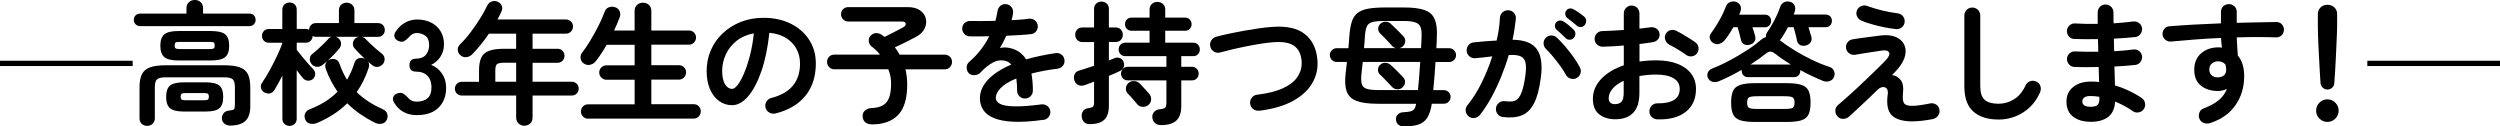 <?xml version="1.0" encoding="UTF-8"?><svg id="_レイヤー_2" xmlns="http://www.w3.org/2000/svg" width="734.99" height="37.17" viewBox="0 0 734.99 37.17"><g id="_確認用"><path d="m0,17.86h39v1.56H0v-1.56Z" style="stroke-width:0px;"/><path d="m41.21,7.68c-.57,0-1.03-.18-1.36-.55-.34-.36-.51-.79-.51-1.29,0-.52.17-.96.51-1.31.34-.35.79-.53,1.36-.53h13.61v-1.6c0-.73.24-1.31.72-1.75.48-.44,1.06-.66,1.74-.66s1.25.22,1.72.66c.47.44.7,1.03.7,1.75v1.6h13.61c.57,0,1.02.18,1.35.53.32.35.49.79.49,1.31s-.16.92-.49,1.29c-.33.36-.77.55-1.35.55h-32.1Zm2.07,29.33c-.62,0-1.16-.2-1.6-.6-.44-.4-.66-.94-.66-1.62v-9.13c0-1.61.23-2.89.7-3.84.47-.95,1.27-1.62,2.4-2.03,1.13-.4,2.68-.6,4.66-.6h17.04c2,0,3.56.2,4.68.6,1.12.4,1.91,1.08,2.38,2.03.47.95.7,2.23.7,3.84v5.65c0,1.9-.47,3.3-1.4,4.21-.94.91-2.44,1.38-4.52,1.4-.65,0-1.2-.18-1.66-.55-.46-.36-.71-.85-.76-1.44-.03-.62.14-1.17.51-1.64.36-.47.91-.73,1.64-.78.75-.08,1.22-.21,1.4-.41.18-.2.27-.66.27-1.38v-5.07c0-1.14-.21-1.92-.62-2.32-.42-.4-1.29-.6-2.61-.6h-17.04c-1.33,0-2.2.2-2.63.6-.43.4-.64,1.18-.64,2.32v9.13c0,.68-.22,1.22-.66,1.62-.44.4-.96.6-1.56.6Zm9.2-19.23c-1.98,0-3.36-.32-4.15-.98-.79-.65-1.19-1.77-1.19-3.35s.4-2.74,1.19-3.37c.79-.64,2.18-.96,4.15-.96h9.52c2,0,3.4.32,4.19.96.79.64,1.19,1.76,1.19,3.37s-.4,2.7-1.19,3.35c-.79.65-2.19.98-4.19.98h-9.52Zm1.52,15.01c-1.9,0-3.23-.32-4-.96-.77-.64-1.15-1.75-1.15-3.33s.38-2.73,1.15-3.35c.77-.62,2.1-.94,4-.94h6.47c1.92,0,3.26.31,4.02.94.75.62,1.13,1.74,1.13,3.35s-.38,2.7-1.13,3.33c-.75.64-2.09.96-4.02.96h-6.47Zm-1.25-18.37h9.01c.57,0,.94-.07,1.11-.21.17-.14.25-.42.25-.84,0-.44-.08-.73-.25-.86-.17-.13-.54-.19-1.11-.19h-9.01c-.57,0-.95.06-1.13.19-.18.13-.27.42-.27.86,0,.42.09.7.27.84.18.14.56.21,1.13.21Zm1.68,15.05h5.62c.55,0,.91-.07,1.09-.21.18-.14.27-.42.27-.84s-.09-.7-.27-.84c-.18-.14-.55-.21-1.09-.21h-5.62c-.52,0-.87.07-1.05.21-.18.14-.27.42-.27.84s.09.7.27.84c.18.14.53.21,1.05.21Z" style="stroke-width:0px;"/><path d="m85.16,37.01c-.6,0-1.11-.2-1.52-.58-.42-.39-.62-.91-.62-1.56v-12.64c-.39.75-.78,1.49-1.17,2.2-.39.72-.77,1.37-1.13,1.97-.34.57-.79.92-1.35,1.05-.56.13-1.12.03-1.7-.31-.49-.29-.81-.7-.94-1.25-.13-.55-.01-1.08.35-1.6.68-.99,1.4-2.17,2.16-3.55.77-1.38,1.49-2.78,2.16-4.21.68-1.43,1.21-2.69,1.6-3.78v-.19h-3.98c-.6,0-1.08-.2-1.44-.58-.36-.39-.55-.87-.55-1.44s.18-1.02.55-1.42c.36-.4.84-.6,1.44-.6h3.98V2.89c0-.68.21-1.2.62-1.58.42-.38.92-.57,1.52-.57s1.1.19,1.5.57c.4.38.6.9.6,1.58v5.62h2.69c.36,0,.68.08.94.23.03-.55.22-1.01.58-1.38.36-.38.84-.57,1.44-.57h6.75v-3.74c0-.68.22-1.22.66-1.64.44-.42.98-.62,1.6-.62s1.2.21,1.64.62c.44.42.66.96.66,1.64v3.74h6.9c.62,0,1.12.19,1.48.58.36.39.55.87.55,1.44s-.18,1.05-.55,1.44c-.36.39-.86.58-1.48.58h-4.76c.47.08.84.29,1.13.62.34.36.79.82,1.36,1.36.57.55,1.17,1.09,1.79,1.62.62.53,1.17.98,1.64,1.35.47.34.73.81.8,1.4.06.6-.08,1.13-.45,1.6-.42.49-.92.79-1.5.88-.58.09-1.14-.07-1.66-.49-.18-.13-.38-.29-.58-.47-.21-.18-.42-.36-.62-.55.29.49.34,1.07.16,1.72-.88,2.7-2.07,5.11-3.55,7.21,1.07,1.04,2.24,1.98,3.53,2.81,1.29.83,2.66,1.57,4.11,2.22.68.29,1.12.72,1.33,1.29.21.57.17,1.18-.12,1.83-.34.65-.84,1.03-1.5,1.15s-1.32.02-1.97-.29c-1.51-.75-2.94-1.6-4.31-2.53s-2.65-2-3.84-3.2c-1.22,1.22-2.59,2.31-4.09,3.28-1.51.96-3.12,1.81-4.84,2.53-.65.26-1.31.32-1.99.18-.68-.14-1.16-.55-1.44-1.23-.26-.68-.26-1.29,0-1.83.26-.55.73-.95,1.4-1.21,3.22-1.22,5.93-2.93,8.11-5.11-.68-.99-1.31-2.04-1.91-3.16-.6-1.12-1.12-2.31-1.56-3.59-.23-.65-.22-1.22.04-1.72.26-.49.64-.83,1.13-1.01.6-.21,1.17-.21,1.72-.02.55.19.94.63,1.17,1.31.29.86.62,1.68.99,2.46.38.78.77,1.52,1.19,2.22.44-.75.84-1.53,1.21-2.34.36-.81.68-1.65.94-2.54.21-.7.58-1.16,1.13-1.38.55-.22,1.12-.23,1.72-.02.08.03.17.06.27.12-.52-.49-1.05-1-1.58-1.52-.53-.52-1.01-1.03-1.42-1.52-.42-.44-.59-.96-.53-1.54.06-.58.32-1.07.76-1.46.29-.23.61-.38.97-.43h-6.82c.34.08.61.22.82.43.49.42.75.91.78,1.48.03.57-.14,1.08-.51,1.52-.7.86-1.5,1.72-2.38,2.59-.88.87-1.73,1.62-2.53,2.24-.49.39-1.06.57-1.7.55-.64-.03-1.16-.31-1.58-.86-.36-.47-.53-.99-.49-1.56.04-.57.29-1.03.76-1.36.44-.34.94-.76,1.5-1.27.56-.51,1.12-1.04,1.7-1.6.57-.56,1.07-1.07,1.48-1.54.29-.34.61-.55.98-.62h-4.6c-.36,0-.69-.08-.98-.23-.03.55-.21,1.01-.57,1.38-.35.38-.83.57-1.42.57h-2.69v2.11c.44.57.97,1.23,1.58,1.97.61.74,1.22,1.45,1.81,2.13.6.68,1.08,1.2,1.44,1.56.42.42.62.9.6,1.46-.01.56-.24,1.05-.68,1.46-.44.36-.95.52-1.52.47-.57-.05-1.04-.3-1.4-.74-.26-.29-.55-.64-.86-1.05-.31-.42-.64-.84-.98-1.29v14.24c0,.65-.2,1.17-.6,1.56-.4.39-.9.58-1.5.58Z" style="stroke-width:0px;"/><path d="m122.6,33.85c-2.96,0-5.19-1.18-6.67-3.55-.42-.68-.52-1.27-.31-1.79.21-.52.61-.87,1.21-1.05.65-.21,1.18-.21,1.6,0,.42.21.87.57,1.36,1.09.29.39.66.71,1.11.96.45.25.99.37,1.62.37,1.33,0,2.38-.32,3.16-.98.78-.65,1.17-1.74,1.17-3.28,0-1.38-.39-2.48-1.17-3.31-.78-.83-1.9-1.25-3.35-1.25-1.3,0-1.95-.64-1.95-1.91s.65-1.91,1.95-1.91,2.26-.38,2.89-1.15c.62-.77.94-1.71.94-2.83,0-1.3-.37-2.22-1.11-2.75-.74-.53-1.58-.8-2.52-.8-.52,0-.98.13-1.38.39-.4.26-.75.57-1.03.94-.49.52-.96.88-1.38,1.09-.43.21-.96.18-1.58-.08-.6-.23-.99-.62-1.17-1.15-.18-.53-.04-1.11.43-1.74.75-1.12,1.67-1.97,2.75-2.55,1.08-.58,2.23-.88,3.45-.88,1.59,0,2.97.31,4.15.92,1.18.61,2.11,1.46,2.77,2.55.66,1.09.99,2.38.99,3.86,0,1.35-.36,2.57-1.07,3.65-.72,1.08-1.62,1.87-2.71,2.36,1.3.49,2.36,1.34,3.18,2.53.82,1.2,1.23,2.59,1.23,4.17,0,2.47-.75,4.43-2.24,5.89-1.5,1.46-3.59,2.18-6.3,2.18Z" style="stroke-width:0px;"/><path d="m154.17,36.97c-.65,0-1.22-.22-1.7-.66-.48-.44-.72-1.03-.72-1.75v-6.47h-15.99c-.57,0-1.05-.2-1.44-.58-.39-.39-.58-.87-.58-1.44s.2-1.05.58-1.44c.39-.39.87-.58,1.44-.58h5.07v-3.28c0-1.61.22-2.89.66-3.82.44-.94,1.2-1.61,2.28-2.01,1.08-.4,2.58-.6,4.5-.6h3.47v-4.45h-8c-.75,1.12-1.55,2.19-2.38,3.22-.83,1.03-1.66,1.97-2.5,2.83-.49.49-1.07.78-1.74.86-.66.08-1.25-.12-1.77-.58-.49-.42-.75-.93-.78-1.54-.03-.61.21-1.16.7-1.66,1.07-1.04,2.1-2.22,3.1-3.55,1-1.33,1.93-2.68,2.79-4.06.86-1.38,1.56-2.65,2.11-3.82.29-.57.73-.96,1.35-1.17.61-.21,1.19-.17,1.74.12.57.26.96.66,1.17,1.19.21.53.17,1.09-.12,1.66-.34.78-.73,1.56-1.17,2.34h20.16c.57,0,1.06.2,1.46.6.4.4.6.89.6,1.46s-.2,1.07-.6,1.48c-.4.42-.89.62-1.46.62h-9.83v4.45h7.37c.57,0,1.05.2,1.44.6.39.4.58.89.58,1.46s-.19,1.06-.58,1.46c-.39.4-.87.6-1.44.6h-7.37v5.58h11.54c.57,0,1.05.2,1.44.58.39.39.58.87.58,1.44s-.2,1.05-.58,1.44c-.39.39-.87.58-1.44.58h-11.54v6.47c0,.73-.23,1.31-.7,1.75-.47.44-1.04.66-1.72.66Zm-8.54-12.95h6.12v-5.58h-3.47c-1.09,0-1.81.14-2.15.41-.34.27-.51.9-.51,1.89v3.28Z" style="stroke-width:0px;"/><path d="m172.89,34.91c-.57,0-1.07-.21-1.48-.64-.42-.43-.62-.93-.62-1.5s.21-1.1.62-1.5c.42-.4.91-.6,1.48-.6h13.69v-7.22h-8.27c-.57,0-1.07-.21-1.5-.62-.43-.42-.64-.92-.64-1.52s.21-1.1.64-1.5c.43-.4.93-.6,1.5-.6h8.27v-6.04h-8.23c-.49.88-1.01,1.74-1.56,2.55-.55.82-1.08,1.57-1.6,2.24-.42.55-.96.9-1.64,1.07-.68.17-1.31.05-1.91-.37-.52-.34-.83-.82-.94-1.44-.1-.62.03-1.18.39-1.68.78-.99,1.59-2.18,2.44-3.59.84-1.4,1.64-2.85,2.4-4.33.75-1.48,1.35-2.83,1.79-4.06.26-.73.68-1.2,1.27-1.42.58-.22,1.2-.23,1.85-.02.6.18,1.03.56,1.31,1.13.27.57.28,1.2.02,1.87-.47,1.25-1.01,2.54-1.64,3.86h6.04V3.24c0-.75.24-1.35.72-1.79.48-.44,1.06-.66,1.74-.66s1.25.22,1.74.66c.48.44.72,1.04.72,1.79v5.73h11.04c.6,0,1.1.2,1.5.6.4.4.6.89.6,1.46s-.2,1.07-.6,1.48c-.4.42-.9.62-1.5.62h-11.04v6.04h8.07c.6,0,1.1.2,1.52.6.42.4.62.9.62,1.5s-.21,1.11-.62,1.52-.92.62-1.52.62h-8.07v7.22h12.44c.6,0,1.1.2,1.5.6.4.4.6.9.6,1.5s-.2,1.07-.6,1.5c-.4.43-.9.64-1.5.64h-31.04Z" style="stroke-width:0px;"/><path d="m227.98,33.35c-.65.16-1.26.06-1.83-.27-.57-.34-.94-.82-1.09-1.44s-.07-1.21.27-1.77c.34-.56.82-.92,1.44-1.07,2.89-.75,5.01-1.98,6.38-3.67,1.36-1.69,2.05-3.83,2.05-6.44,0-1.64-.36-3.11-1.09-4.41-.73-1.3-1.76-2.35-3.1-3.16-1.34-.81-2.94-1.3-4.82-1.48-.47,4.37-1.25,8.14-2.36,11.33-1.11,3.19-2.41,5.64-3.9,7.37-1.5,1.73-3.06,2.59-4.7,2.59-1.38,0-2.64-.4-3.78-1.21-1.14-.81-2.05-1.96-2.71-3.47-.66-1.51-.99-3.31-.99-5.42s.41-4.18,1.23-6.06c.82-1.89,1.98-3.54,3.49-4.97,1.51-1.43,3.28-2.55,5.32-3.35,2.04-.81,4.28-1.21,6.73-1.21,2.96,0,5.6.57,7.9,1.7,2.3,1.13,4.11,2.7,5.44,4.72,1.33,2.02,1.99,4.36,1.99,7.04,0,3.77-1.01,6.91-3.02,9.42-2.02,2.51-4.96,4.26-8.83,5.25Zm-12.71-7.22c.47,0,1.01-.4,1.62-1.19.61-.79,1.23-1.92,1.85-3.37.62-1.46,1.2-3.18,1.72-5.17.52-1.99.91-4.19,1.17-6.61-2.03.39-3.73,1.14-5.11,2.24-1.38,1.11-2.42,2.42-3.12,3.94-.7,1.52-1.07,3.11-1.09,4.78,0,1.77.28,3.11.84,4.02.56.91,1.27,1.36,2.13,1.36Z" style="stroke-width:0px;"/><path d="m256.21,36.54c-.73,0-1.33-.19-1.81-.58-.48-.39-.75-.98-.8-1.75-.03-.75.23-1.34.76-1.76.53-.42,1.1-.64,1.7-.66,1.43-.05,2.57-.31,3.43-.78.86-.47,1.49-1.22,1.89-2.26.4-1.04.6-2.46.6-4.25,0-1.4-.27-2.78-.82-4.13h-15.87c-.6,0-1.11-.21-1.52-.64-.42-.43-.62-.94-.62-1.54s.21-1.1.62-1.52c.42-.42.92-.62,1.52-.62h13.42c-.68-.88-1.48-1.66-2.42-2.34-.52-.42-.81-.95-.88-1.6-.07-.65.11-1.18.53-1.6.52-.52,1.08-.78,1.68-.78s1.18.21,1.76.62c.13.1.25.2.37.27.12.08.23.16.33.23.62-.31,1.31-.66,2.07-1.05.75-.39,1.44-.75,2.07-1.07.62-.32,1.05-.55,1.29-.68.6-.36.85-.74.76-1.13-.09-.39-.47-.59-1.15-.59h-15.76c-.57,0-1.07-.21-1.48-.64-.42-.43-.62-.93-.62-1.5s.21-1.1.62-1.5c.42-.4.91-.6,1.48-.6h17.51c1.53,0,2.75.33,3.65.98.9.65,1.46,1.46,1.68,2.44.22.98.09,1.95-.39,2.93-.48.97-1.35,1.79-2.59,2.44-.86.47-1.83.97-2.91,1.5-1.08.53-2.15,1.05-3.22,1.54.52.7.99,1.42,1.4,2.15h13.26c.6,0,1.1.21,1.52.62.42.42.62.92.62,1.52s-.21,1.11-.62,1.54c-.42.43-.92.64-1.52.64h-11.54c.16.68.28,1.39.37,2.15.09.75.14,1.52.14,2.3,0,4.11-.89,7.09-2.67,8.95-1.78,1.86-4.39,2.79-7.82,2.79Z" style="stroke-width:0px;"/><path d="m306.77,35.22c-3.48.49-6.42.68-8.81.57-2.39-.12-4.31-.47-5.75-1.07-1.44-.6-2.49-1.4-3.14-2.4-.65-1-.98-2.14-.98-3.41,0-1.95.79-3.77,2.36-5.46,1.57-1.69,3.85-3.17,6.84-4.45-.42-.52-.92-.87-1.52-1.05-1.3-.39-2.58-.25-3.84.43-1.26.68-2.49,1.66-3.69,2.96-.44.47-1.02.72-1.74.76-.72.04-1.29-.18-1.74-.64-.42-.49-.6-1.07-.57-1.72.04-.65.31-1.18.8-1.6,1.27-1.09,2.4-2.27,3.37-3.55.98-1.27,1.8-2.59,2.48-3.94-1.12.03-2.16.05-3.14.06-.98.01-1.81,0-2.52-.02-.65,0-1.2-.23-1.64-.68-.44-.45-.66-1.01-.66-1.66.03-.65.27-1.18.74-1.6.47-.42,1.03-.61,1.68-.58.91.03,2.01.03,3.3.02,1.29-.01,2.63-.03,4.04-.06.13-.49.25-.98.35-1.44.1-.47.2-.94.27-1.4.1-.65.39-1.18.86-1.58.47-.4,1.03-.57,1.68-.49.65.08,1.17.36,1.56.86.39.49.55,1.07.47,1.72-.03.34-.08.69-.16,1.05-.08.36-.17.73-.27,1.09.99-.05,1.91-.11,2.77-.18.86-.06,1.62-.15,2.3-.25.65-.08,1.23.07,1.74.45.51.38.8.89.88,1.54.08.65-.08,1.22-.49,1.72-.4.49-.92.77-1.54.82-.96.1-2.07.2-3.31.27-1.25.08-2.55.14-3.9.2-.57,1.27-1.2,2.47-1.87,3.59.62-.13,1.22-.18,1.79-.14.57.04,1.12.14,1.64.29.78.21,1.54.57,2.28,1.07.74.51,1.4,1.22,1.97,2.13,1.27-.36,2.63-.7,4.08-1.01,1.44-.31,2.97-.58,4.58-.82.62-.1,1.2.03,1.72.41.52.38.82.89.9,1.54.1.65-.04,1.22-.43,1.72-.39.49-.91.79-1.56.9-1.51.18-2.9.4-4.17.64-1.27.25-2.46.51-3.55.8.13.7.23,1.47.31,2.3.08.83.12,1.73.12,2.69,0,.65-.23,1.2-.68,1.66s-1.01.68-1.66.68-1.2-.23-1.64-.68c-.44-.45-.66-1.01-.66-1.66,0-1.33-.08-2.51-.23-3.55-2.13.88-3.67,1.83-4.62,2.83-.95,1-1.42,1.97-1.42,2.91,0,.7.42,1.27,1.25,1.72.83.44,2.22.69,4.17.74,1.95.05,4.61-.14,8-.58.62-.08,1.2.07,1.72.45.52.38.82.89.9,1.54.08.62-.08,1.18-.47,1.68-.39.49-.9.79-1.52.9Z" style="stroke-width:0px;"/><path d="m320.48,36.5c-.75,0-1.34-.2-1.75-.6-.42-.4-.65-.94-.7-1.62-.08-.6.05-1.14.39-1.62.34-.48.83-.76,1.48-.84.75-.1,1.23-.26,1.44-.47s.31-.64.31-1.29v-6.05c-.52.18-1.01.36-1.48.55-.47.18-.88.34-1.25.47-.7.23-1.34.22-1.91-.04-.57-.26-.96-.73-1.17-1.4-.18-.6-.16-1.18.08-1.74.23-.56.7-.93,1.4-1.11.6-.18,1.27-.4,2.01-.64.74-.25,1.51-.5,2.32-.76v-6.98h-3.43c-.65,0-1.16-.21-1.54-.64-.38-.43-.57-.93-.57-1.5s.19-1.1.57-1.52c.38-.42.89-.62,1.54-.62h3.43V2.65c0-.68.21-1.21.64-1.6.43-.39.94-.58,1.54-.58s1.11.2,1.54.58.64.92.64,1.6v5.42h1.95c.68,0,1.2.21,1.58.62.38.42.57.92.57,1.52s-.19,1.07-.57,1.5c-.38.43-.9.64-1.58.64h-1.95v5.42c.34-.13.65-.25.94-.37.29-.12.55-.23.78-.33.55-.21,1.07-.19,1.58.04.51.23.85.61,1.03,1.13.21.52.21,1.03,0,1.52-.21.49-.61.88-1.21,1.17-.34.18-.78.39-1.33.62-.55.23-1.14.48-1.79.74v8.77c0,1.85-.44,3.21-1.31,4.09-.87.88-2.28,1.33-4.23,1.33Zm20.83.27c-.75,0-1.35-.21-1.79-.64-.44-.43-.69-.96-.74-1.58-.05-.68.13-1.23.55-1.68.42-.44.94-.69,1.56-.74.83-.08,1.38-.23,1.64-.47.26-.23.39-.71.39-1.44v-6.59h-11.31c-.62,0-1.12-.2-1.48-.58-.36-.39-.55-.86-.55-1.4s.18-1.05.55-1.44c.36-.39.86-.58,1.48-.58h11.31v-3.12h-12.05c-.6,0-1.08-.2-1.44-.58-.36-.39-.55-.86-.55-1.4s.18-1.01.55-1.4c.36-.39.84-.58,1.44-.58h7.1v-3.51h-5.27c-.6,0-1.07-.19-1.42-.57-.35-.38-.53-.82-.53-1.35,0-.55.18-1.01.53-1.38.35-.38.82-.57,1.42-.57h5.27v-2.34c0-.7.22-1.25.66-1.66.44-.4.99-.6,1.64-.6s1.2.2,1.64.6c.44.4.66.96.66,1.66v2.34h5.81c.6,0,1.07.19,1.42.57.35.38.53.84.53,1.38s-.18.97-.53,1.35c-.35.38-.83.57-1.42.57h-5.81v3.51h8.23c.6,0,1.07.19,1.42.58s.53.86.53,1.4-.18,1.01-.53,1.4c-.35.39-.83.58-1.42.58h-3.51v3.12h3.08c.62,0,1.12.19,1.48.58.36.39.55.87.55,1.44s-.18,1.01-.55,1.4c-.36.39-.86.58-1.48.58h-3.08v7.57c0,1.95-.49,3.37-1.46,4.25-.98.88-2.48,1.33-4.5,1.33Zm-3.67-5.93c-.49.42-1.07.6-1.74.57s-1.19-.31-1.58-.8c-.21-.26-.49-.59-.84-.99-.35-.4-.7-.81-1.05-1.21-.35-.4-.64-.71-.88-.92-.42-.44-.6-.96-.55-1.56.05-.6.3-1.1.74-1.52.49-.42,1.07-.6,1.72-.57.65.04,1.2.28,1.64.72.21.21.48.5.82.88.34.38.69.75,1.05,1.13.36.38.64.68.82.92.44.49.66,1.07.64,1.72-.01.65-.28,1.2-.8,1.64Z" style="stroke-width:0px;"/><path d="m370.2,32.53c-.65.08-1.24-.08-1.76-.47-.52-.39-.82-.91-.9-1.56-.08-.65.08-1.23.47-1.75.39-.52.91-.82,1.56-.9,3.22-.39,5.82-1.05,7.78-1.99,1.96-.94,3.37-2.07,4.21-3.41.84-1.34,1.22-2.8,1.11-4.39-.13-2.08-.85-3.59-2.15-4.54-1.3-.95-3.34-1.32-6.12-1.11-1.12.08-2.37.23-3.74.45-1.38.22-2.79.47-4.23.76-1.44.29-2.83.58-4.15.9-1.33.31-2.51.61-3.55.9-.62.18-1.22.11-1.77-.21-.56-.32-.93-.8-1.11-1.42-.18-.65-.11-1.26.21-1.83.32-.57.8-.95,1.42-1.13,1.12-.31,2.38-.62,3.78-.92,1.4-.3,2.87-.59,4.39-.86,1.52-.27,3.01-.51,4.47-.72,1.46-.21,2.78-.35,3.98-.43,4.19-.31,7.37.4,9.56,2.15,2.18,1.74,3.41,4.3,3.67,7.68.18,2.42-.33,4.66-1.54,6.73-1.21,2.07-3.11,3.81-5.69,5.23-2.59,1.42-5.88,2.37-9.89,2.87Z" style="stroke-width:0px;"/><path d="m412.67,37.17c-.6,0-1.11-.17-1.54-.51-.43-.34-.67-.83-.72-1.48-.05-.6.12-1.11.53-1.52.4-.42.96-.64,1.66-.66.88-.05,1.57-.14,2.07-.25.49-.12.86-.35,1.11-.7.25-.35.44-.86.57-1.54h-11.27c-2.76,0-4.86-.29-6.32-.86-1.46-.57-2.41-1.53-2.87-2.87-.46-1.34-.54-3.17-.25-5.48.16-1.2.27-2.22.35-3.08h-3c-.55,0-1.02-.19-1.42-.58-.4-.39-.6-.87-.6-1.44s.2-1.05.6-1.44c.4-.39.88-.59,1.42-.59h3.43c.05-.52.1-1.07.14-1.64.04-.57.08-1.21.14-1.91.13-1.69.36-3.08.7-4.17.34-1.09.88-1.95,1.64-2.57.75-.62,1.79-1.06,3.12-1.31,1.33-.25,3.03-.37,5.11-.37h5.5c2.6,0,4.61.25,6.04.76,1.43.51,2.42,1.38,2.96,2.63.55,1.25.77,2.99.66,5.23-.03.57-.05,1.13-.06,1.68-.01.55-.05,1.11-.1,1.68h3.78c.55,0,1.02.2,1.42.59.4.39.6.87.6,1.44s-.2,1.05-.6,1.44c-.4.39-.88.58-1.42.58h-4.02c-.1,1.51-.21,2.96-.31,4.35-.1,1.39-.22,2.7-.35,3.92h3.08c.57,0,1.05.2,1.44.58.39.39.58.86.58,1.4s-.2,1.05-.58,1.44c-.39.39-.87.58-1.44.58h-3.51c-.26,1.74-.7,3.1-1.31,4.08-.61.98-1.48,1.65-2.59,2.03-1.12.38-2.57.57-4.37.57Zm-7.33-10.69h11.54c.13-1.22.25-2.54.35-3.96.1-1.42.21-2.85.31-4.31h-16.89c-.05.49-.11,1.01-.18,1.56-.07.55-.12,1.11-.18,1.68-.16,1.4-.14,2.46.04,3.18.18.72.66,1.2,1.42,1.46.77.26,1.96.39,3.57.39Zm-4.33-12.32h9.44c-.47-.08-.87-.31-1.21-.7-.29-.34-.65-.73-1.09-1.19-.44-.45-.88-.91-1.31-1.37-.43-.45-.8-.82-1.11-1.11-.39-.39-.57-.86-.55-1.42.03-.56.25-1.02.66-1.38.44-.42.96-.62,1.54-.6.58.01,1.09.21,1.5.6.52.47,1.15,1.07,1.89,1.81.74.74,1.36,1.37,1.85,1.89.39.44.56.96.51,1.54-.05.58-.31,1.07-.78,1.46-.26.23-.58.39-.97.47h6.4c.05-.62.08-1.23.1-1.83.01-.6.03-1.17.06-1.72.05-1.12-.05-2-.31-2.65-.26-.65-.77-1.11-1.54-1.38-.77-.27-1.91-.41-3.41-.41h-5.77c-1.59,0-2.76.12-3.53.35-.77.23-1.29.67-1.56,1.31-.27.64-.45,1.54-.53,2.71-.03.65-.07,1.27-.12,1.87-.05.6-.1,1.18-.16,1.76Zm11.27,11.58c-.44.39-.96.56-1.56.51-.6-.05-1.11-.3-1.52-.74-.31-.34-.68-.73-1.11-1.19-.43-.45-.86-.91-1.31-1.36-.44-.45-.82-.83-1.13-1.11-.39-.39-.57-.86-.53-1.42.04-.56.25-1.02.64-1.38.44-.42.96-.61,1.54-.58.59.03,1.09.22,1.5.58.55.47,1.19,1.07,1.93,1.81.74.74,1.35,1.37,1.81,1.89.42.44.59.96.53,1.54-.07.58-.33,1.07-.8,1.46Z" style="stroke-width:0px;"/><path d="m441.8,34.4c-.62-.08-1.13-.37-1.52-.88-.39-.51-.55-1.09-.47-1.74.08-.65.37-1.17.88-1.56.51-.39,1.09-.55,1.74-.47.81.1,1.53.12,2.16.06.64-.06,1.19-.33,1.66-.8.47-.47.88-1.23,1.25-2.3.36-1.07.68-2.53.94-4.41.23-1.64.25-2.92.06-3.84-.19-.92-.68-1.56-1.46-1.91-.78-.35-1.94-.47-3.47-.37-.62,2.13-1.37,4.26-2.24,6.4-.87,2.13-1.83,4.15-2.87,6.06-1.04,1.91-2.17,3.63-3.39,5.17-.42.49-.94.79-1.56.88-.62.09-1.2-.06-1.72-.45-.49-.42-.79-.94-.88-1.58-.09-.64.07-1.2.49-1.7,1.53-1.87,2.93-4.07,4.17-6.59,1.25-2.52,2.3-5.12,3.16-7.8-.81.1-1.63.2-2.48.29-.85.09-1.67.18-2.48.25-.65.05-1.22-.12-1.72-.51-.49-.39-.78-.91-.86-1.56-.05-.65.12-1.23.51-1.74.39-.51.91-.79,1.56-.84,1.12-.13,2.25-.24,3.39-.33,1.14-.09,2.26-.16,3.35-.21.29-1.17.51-2.32.66-3.45.16-1.13.26-2.22.31-3.26.05-.65.32-1.19.8-1.62.48-.43,1.05-.62,1.7-.57.65.03,1.19.28,1.62.76.43.48.62,1.05.57,1.7-.1.96-.23,1.96-.39,3-.16,1.04-.35,2.11-.59,3.2,3.54.05,5.93,1,7.2,2.85,1.26,1.85,1.63,4.64,1.11,8.39-.42,3.22-1.09,5.72-2.01,7.49-.92,1.77-2.14,2.94-3.65,3.53-1.51.58-3.35.73-5.54.45Zm21.76-11.47c-.57.31-1.17.38-1.79.19-.62-.18-1.09-.56-1.4-1.13-.44-.83-1-1.71-1.68-2.63-.68-.92-1.37-1.82-2.09-2.69-.72-.87-1.4-1.62-2.05-2.24-.47-.44-.72-.98-.74-1.62-.03-.64.18-1.19.62-1.66.44-.47.98-.71,1.62-.72.64-.01,1.19.2,1.66.64.83.78,1.67,1.67,2.52,2.67.84,1,1.64,2.02,2.38,3.06.74,1.04,1.36,2.03,1.85,2.96.31.57.38,1.16.21,1.77-.17.61-.54,1.07-1.11,1.38Zm-3.28-11.74c-.34-.34-.76-.75-1.27-1.23-.51-.48-.98-.9-1.42-1.27-.26-.23-.41-.56-.45-.97-.04-.42.08-.79.37-1.13.29-.34.63-.52,1.03-.55.4-.03.77.07,1.11.27.44.26.96.63,1.54,1.11.58.48,1.07.92,1.46,1.31.34.34.51.73.51,1.19s-.16.86-.47,1.23c-.31.34-.71.51-1.19.53-.48.01-.89-.15-1.23-.49Zm3.28-3.67c-.36-.31-.83-.69-1.38-1.13-.56-.44-1.06-.83-1.5-1.17-.26-.23-.42-.56-.49-.98-.07-.42.03-.79.29-1.13.23-.34.55-.54.96-.6.4-.06.79,0,1.15.21.44.23.98.57,1.6.99.62.43,1.14.83,1.56,1.19.36.31.56.7.58,1.17.03.47-.1.88-.39,1.25-.26.36-.63.57-1.11.62-.48.05-.9-.09-1.27-.43Z" style="stroke-width:0px;"/><path d="m487.23,35.1c-.65-.03-1.2-.27-1.66-.72-.46-.46-.67-1.01-.64-1.66,0-.68.23-1.24.7-1.7.47-.45,1.03-.67,1.68-.64,2.13.03,3.75-.31,4.86-1.01,1.1-.7,1.66-1.77,1.66-3.2s-.6-2.43-1.81-3.16c-1.21-.73-2.93-1.09-5.17-1.09-.88,0-1.73.04-2.53.12-.81.08-1.59.18-2.34.31v4.91c0,2.68-.61,4.65-1.83,5.91-1.22,1.26-2.99,1.89-5.3,1.89-1.87,0-3.43-.48-4.68-1.44-1.25-.96-1.87-2.5-1.87-4.6s.81-4.1,2.44-5.81c1.62-1.72,3.84-3.05,6.65-4.02v-5.81c-1.12.1-2.2.18-3.26.23-1.05.05-2.03.09-2.94.12-.65,0-1.21-.22-1.68-.66-.47-.44-.7-.99-.7-1.64s.23-1.2.68-1.64c.45-.44,1.01-.66,1.66-.66.91-.03,1.9-.06,2.96-.12,1.07-.05,2.16-.12,3.28-.2v-4.8c0-.68.22-1.24.66-1.7.44-.45.99-.68,1.64-.68s1.2.23,1.64.68c.44.46.66,1.02.66,1.7v4.41c.6-.05,1.16-.12,1.68-.2.52-.08,1.03-.14,1.52-.19.65-.1,1.23.01,1.76.35.52.34.83.83.94,1.48.1.65-.04,1.21-.43,1.68-.39.47-.91.75-1.56.86-.55.1-1.15.2-1.81.27-.66.08-1.36.17-2.09.27v5.15c1.56-.23,3.21-.35,4.95-.35,2.39,0,4.46.34,6.2,1.01,1.74.68,3.09,1.64,4.04,2.91.95,1.26,1.42,2.76,1.42,4.5,0,2.89-1,5.12-3,6.71-2,1.59-4.78,2.33-8.35,2.22Zm-12.4-4.49c.78,0,1.4-.22,1.85-.66.45-.44.68-1.34.68-2.69v-3.51c-1.4.65-2.49,1.42-3.26,2.32-.77.9-1.15,1.83-1.15,2.79,0,1.17.62,1.76,1.87,1.76Zm20.9-14.47c-.42-.31-.92-.66-1.52-1.03-.6-.38-1.2-.74-1.79-1.09-.6-.35-1.12-.63-1.56-.84-.57-.29-.98-.73-1.23-1.33-.25-.6-.24-1.18.02-1.75.31-.62.77-1.03,1.38-1.21.61-.18,1.2-.13,1.77.16.55.26,1.17.6,1.87,1.01.7.42,1.4.84,2.09,1.27.69.43,1.25.81,1.7,1.15.52.36.82.86.9,1.48.08.62-.07,1.2-.43,1.72-.39.49-.89.79-1.5.88-.61.09-1.18-.05-1.7-.41Z" style="stroke-width:0px;"/><path d="m505.27,23.91c-.65.26-1.27.3-1.87.12-.6-.18-1.03-.57-1.29-1.17-.23-.55-.23-1.08.02-1.6.25-.52.64-.88,1.19-1.09,1.12-.42,2.34-.96,3.67-1.62,1.33-.66,2.65-1.38,3.96-2.15,1.31-.77,2.54-1.54,3.69-2.32,1.14-.78,2.08-1.49,2.81-2.15.6-.52,1.18-.87,1.75-1.05-.08-.47.03-.91.31-1.33.47-.68.95-1.44,1.44-2.3.49-.86.96-1.74,1.38-2.65.43-.91.77-1.75,1.03-2.54.21-.68.6-1.14,1.17-1.4.57-.26,1.17-.3,1.79-.12.6.18,1.02.53,1.27,1.05.25.52.27,1.12.06,1.79-.03.16-.07.31-.14.45-.07.14-.12.29-.18.45h9.4c.57,0,1.02.18,1.35.53.32.35.49.79.49,1.31s-.16.96-.49,1.33c-.33.36-.77.55-1.35.55h-5.03c.13.49.28,1.01.45,1.56.17.55.31,1,.41,1.36.13.57.04,1.09-.27,1.54-.31.46-.78.76-1.4.92-.62.16-1.18.11-1.66-.14-.48-.25-.79-.68-.92-1.31-.05-.34-.14-.75-.27-1.25-.13-.49-.26-.99-.39-1.48-.13-.49-.25-.9-.35-1.21h-1.64c-.34.62-.68,1.23-1.01,1.81-.34.58-.69,1.12-1.05,1.62-.05.08-.11.15-.18.21-.07.07-.12.12-.18.18,1.2.94,2.61,1.91,4.25,2.93,1.64,1.01,3.36,1.96,5.17,2.83,1.81.87,3.53,1.57,5.17,2.09.6.18,1.03.55,1.31,1.09.27.55.31,1.12.1,1.72-.18.62-.6,1.07-1.25,1.33-.65.26-1.31.26-1.99,0-1.04-.42-2.14-.9-3.3-1.44-1.16-.55-2.31-1.14-3.45-1.79.03.05.04.13.04.23,0,.52-.16.96-.49,1.33-.33.36-.79.55-1.38.55h-13.53c-.57,0-1.02-.18-1.35-.55-.33-.36-.49-.81-.49-1.33v-.27c-1.12.65-2.26,1.27-3.43,1.85-1.17.58-2.29,1.1-3.35,1.54Zm9.09-10.76c-.65.16-1.2.1-1.66-.16-.46-.26-.75-.7-.88-1.33-.1-.52-.26-1.16-.47-1.91-.21-.75-.38-1.34-.51-1.75h-1.25c-.39.7-.8,1.38-1.23,2.03-.43.65-.85,1.24-1.27,1.76-.42.49-.92.85-1.52,1.07-.6.22-1.22.15-1.87-.21-.49-.29-.83-.71-.99-1.27-.17-.56-.08-1.06.25-1.5.52-.7,1.07-1.51,1.64-2.42.57-.91,1.1-1.85,1.6-2.81.49-.96.88-1.86,1.17-2.69.23-.62.64-1.07,1.21-1.33.57-.26,1.18-.29,1.83-.08.6.21,1.01.57,1.25,1.09.23.52.25,1.08.04,1.68-.05.16-.11.32-.18.49-.07.17-.14.33-.21.49h7.53c.57,0,1.03.18,1.36.53.34.35.51.79.51,1.31s-.17.96-.51,1.33c-.34.36-.79.55-1.36.55h-3.63c.16.42.31.87.45,1.36.14.49.27.94.37,1.33.13.57.04,1.09-.27,1.54-.31.46-.78.76-1.4.92Zm1.6,22.7c-1.87,0-3.32-.16-4.33-.49-1.01-.33-1.72-.9-2.11-1.74-.39-.83-.58-1.99-.58-3.47s.2-2.63.58-3.45,1.09-1.4,2.11-1.74c1.01-.34,2.46-.51,4.33-.51h9.32c1.9,0,3.35.17,4.35.51,1,.34,1.7.92,2.09,1.74.39.82.58,1.97.58,3.45s-.19,2.64-.58,3.47c-.39.83-1.09,1.41-2.09,1.74-1,.32-2.45.49-4.35.49h-9.32Zm.74-3.82h7.84c1.3,0,2.13-.11,2.5-.33.36-.22.55-.73.55-1.54s-.18-1.32-.55-1.54c-.36-.22-1.2-.33-2.5-.33h-7.84c-1.3,0-2.13.11-2.5.33-.36.22-.55.73-.55,1.54s.18,1.32.55,1.54c.36.22,1.2.33,2.5.33Zm-2.07-13.06h11.86c-1.82-1.12-3.38-2.2-4.68-3.24-.49-.36-.93-.55-1.31-.57-.38-.01-.81.18-1.31.57-1.22.99-2.74,2.07-4.56,3.24Z" style="stroke-width:0px;"/><path d="m562.32,35.69c-2.89,0-4.93-.6-6.14-1.79-1.21-1.2-1.61-3.26-1.19-6.2.1-.75,0-1.31-.31-1.66-.31-.35-.72-.49-1.23-.43-.51.07-1.01.34-1.5.84-.86.83-1.82,1.76-2.89,2.77-1.07,1.01-2.09,1.98-3.08,2.89-.99.91-1.79,1.65-2.42,2.22-.49.42-1.06.62-1.7.62s-1.18-.23-1.62-.7c-.44-.47-.66-1.03-.66-1.7s.25-1.2.74-1.62c.7-.6,1.56-1.35,2.57-2.24s2.09-1.87,3.22-2.93c1.13-1.05,2.24-2.1,3.31-3.14,1.08-1.04,2.07-2,2.96-2.87.9-.87,1.59-1.58,2.09-2.13.91-.99,1.2-1.74.88-2.26-.33-.52-1.1-.68-2.32-.47-.13.03-.46.08-.97.16-.52.08-1.13.17-1.83.27-.7.1-1.4.21-2.09.33-.69.12-1.28.21-1.77.29-.49.08-.81.13-.94.16-.65.1-1.23-.03-1.74-.39-.51-.36-.83-.86-.96-1.48-.1-.65.03-1.23.41-1.74.38-.51.88-.81,1.5-.92.13-.03.46-.08.99-.16.53-.08,1.16-.17,1.87-.27.71-.1,1.44-.2,2.18-.29.74-.09,1.4-.18,1.97-.25.57-.08.98-.13,1.21-.16,1.77-.21,3.23-.08,4.39.39,1.16.47,1.99,1.18,2.5,2.13.51.95.63,2.04.37,3.28-.26,1.24-.94,2.52-2.03,3.84-.21.26-.47.57-.8.92-.33.35-.67.71-1.03,1.07,1.04.13,1.88.62,2.54,1.46.65.85.87,2.19.66,4.04-.13,1.43,0,2.38.37,2.85.38.47,1.15.7,2.32.7.62,0,1.4-.06,2.34-.2.94-.13,1.91-.3,2.93-.51.62-.13,1.22-.03,1.77.31.56.34.89.85.99,1.52.13.68,0,1.27-.41,1.79-.4.52-.92.84-1.54.98-2.29.44-4.26.66-5.93.66Zm-4.88-27.14c-1.09-.1-2.28-.29-3.55-.55-1.27-.26-2.5-.56-3.67-.9-1.17-.34-2.15-.68-2.93-1.01-.6-.26-1.03-.68-1.31-1.25-.27-.57-.29-1.16-.06-1.75.23-.6.65-1.03,1.25-1.29.6-.26,1.2-.27,1.79-.04,1.27.47,2.7.9,4.27,1.29,1.57.39,3.11.68,4.62.86.68.08,1.21.36,1.6.84.39.48.56,1.05.51,1.7-.05.65-.33,1.18-.82,1.58-.49.4-1.07.58-1.72.53Z" style="stroke-width:0px;"/><path d="m587.53,35.14c-3.12,0-5.57-.77-7.35-2.32-1.78-1.55-2.67-4.04-2.67-7.47V4.56c0-.65.23-1.2.68-1.66.45-.45,1.01-.68,1.66-.68s1.2.23,1.66.68c.45.46.68,1.01.68,1.66v20.79c0,1.92.44,3.26,1.31,4.02.87.75,2.22,1.13,4.04,1.13,1.61,0,3.13-.43,4.54-1.29,1.42-.86,2.57-2.24,3.45-4.13.29-.6.74-1,1.36-1.21.62-.21,1.22-.17,1.79.12.6.26.99.7,1.19,1.33s.16,1.24-.1,1.83c-1.14,2.57-2.81,4.55-5.01,5.93-2.2,1.38-4.61,2.07-7.23,2.07Z" style="stroke-width:0px;"/><path d="m614.63,35.8c-2.13,0-3.85-.5-5.15-1.5-1.3-1-1.95-2.49-1.95-4.47,0-1.77.66-3.18,1.97-4.25,1.31-1.07,3.07-1.6,5.28-1.6.78,0,1.56.04,2.34.12l-.12-4.41c-2.7.08-5.1.08-7.18,0-.65-.05-1.18-.32-1.58-.8-.4-.48-.59-1.03-.57-1.66.05-.62.32-1.14.8-1.56.48-.42,1.03-.6,1.66-.55.99.05,2.06.08,3.22.1,1.16.01,2.33,0,3.53-.02-.03-.62-.04-1.25-.04-1.87s-.01-1.23-.04-1.83c-1.27.03-2.51.03-3.71.02-1.2-.01-2.29-.03-3.28-.06-.65-.03-1.18-.28-1.58-.76-.4-.48-.59-1.05-.57-1.7.05-.62.32-1.14.8-1.56.48-.42,1.03-.6,1.66-.55,1.92.13,4.12.17,6.59.12v-3.35c0-.65.22-1.2.66-1.66.44-.45.99-.68,1.64-.68s1.2.23,1.66.68c.45.46.68,1.01.68,1.66v1.5c0,.53.01,1.1.04,1.7,1.07-.08,2.09-.16,3.08-.25.99-.09,1.88-.19,2.69-.29.62-.08,1.19.07,1.7.45.51.38.8.88.88,1.5.08.65-.07,1.23-.45,1.74-.38.51-.88.8-1.5.88-.91.1-1.9.2-2.98.27-1.08.08-2.19.14-3.33.2,0,.6,0,1.21.02,1.83.01.62.03,1.25.06,1.87,1.04-.05,2.03-.12,2.98-.21.95-.09,1.83-.19,2.63-.29.62-.1,1.19.04,1.7.43.51.39.8.9.88,1.52.08.62-.07,1.19-.45,1.7-.38.51-.88.8-1.5.88-.88.1-1.85.2-2.89.27-1.04.08-2.13.14-3.28.2.05,1.04.08,2.03.1,2.96.01.94.03,1.81.06,2.61,1.51.44,2.94.99,4.29,1.64,1.35.65,2.55,1.34,3.59,2.07.52.34.84.83.96,1.48.12.65,0,1.24-.37,1.76-.36.52-.86.84-1.5.96-.64.12-1.22,0-1.74-.37-.73-.52-1.53-1.02-2.42-1.5-.88-.48-1.81-.92-2.77-1.31-.1,2.05-.78,3.56-2.03,4.52-1.25.96-2.98,1.44-5.19,1.44Zm-.04-4.41c1.07,0,1.77-.19,2.11-.57.34-.38.51-.92.51-1.62v-.74c-.88-.16-1.75-.23-2.61-.23s-1.44.14-1.83.43c-.39.29-.58.68-.58,1.17,0,1.04.81,1.56,2.42,1.56Z" style="stroke-width:0px;"/><path d="m649.78,36.19c-.62.18-1.23.18-1.81-.02-.58-.19-1.02-.58-1.31-1.15-.26-.6-.29-1.21-.08-1.83.21-.62.61-1.05,1.21-1.29,1.98-.75,3.51-1.6,4.6-2.53,1.09-.94,1.86-2.01,2.3-3.24-.88.42-1.76.62-2.61.62-2.05,0-3.73-.53-5.03-1.58-1.3-1.05-1.95-2.61-1.95-4.66s.68-3.67,2.03-4.84c1.35-1.17,3.05-1.75,5.11-1.75.18,0,.35,0,.51.02.16.01.32.03.51.06-.08-.44-.14-.9-.18-1.36s-.07-.96-.1-1.48c-2.6.1-5.15.25-7.66.45-2.51.19-4.84.4-7,.6-.62.05-1.18-.11-1.68-.49-.49-.38-.78-.88-.86-1.5-.05-.65.12-1.22.51-1.72.39-.49.9-.75,1.52-.78,2.21-.18,4.61-.34,7.22-.49,2.6-.14,5.24-.27,7.92-.37v-3.35c0-.65.22-1.2.66-1.64.44-.44.99-.66,1.64-.66s1.23.22,1.68.66c.44.44.66.99.66,1.64v3.2c2.16-.05,4.22-.1,6.2-.14,1.98-.04,3.8-.07,5.46-.1.65,0,1.19.23,1.62.7.43.47.63,1.01.6,1.64-.03.65-.27,1.18-.72,1.6-.46.42-1.01.61-1.66.58-3.33-.13-7.16-.13-11.5,0,.03.91.07,1.82.14,2.73.06.91.12,1.78.18,2.61,1.25,1.48,1.87,3.5,1.87,6.04,0,3.25-.85,6.1-2.55,8.54-1.7,2.44-4.18,4.2-7.43,5.26Zm2.3-13.45c.75-.03,1.35-.23,1.77-.6.43-.38.64-.93.64-1.66,0-.21-.02-.44-.06-.7-.04-.26-.08-.52-.14-.78-.55-.65-1.26-.98-2.15-.98-.73,0-1.35.21-1.85.64-.51.43-.76,1.02-.76,1.77s.24,1.33.72,1.74c.48.4,1.09.59,1.81.57Z" style="stroke-width:0px;"/><path d="m684.24,35.84c-.91,0-1.69-.33-2.34-.97-.65-.65-.97-1.43-.97-2.34s.32-1.69.97-2.34c.65-.65,1.43-.98,2.34-.98s1.69.33,2.34.98c.65.65.97,1.43.97,2.34s-.33,1.69-.97,2.34c-.65.65-1.43.97-2.34.97Zm0-9.52c-.52,0-.98-.18-1.36-.55-.39-.36-.61-.82-.66-1.36-.08-.99-.15-2.12-.21-3.39-.07-1.27-.14-2.58-.21-3.92-.08-1.34-.14-2.62-.2-3.84-.05-1.22-.09-2.3-.12-3.24-.03-.94-.04-1.62-.04-2.07v-3.86c0-.75.27-1.39.8-1.91.53-.52,1.2-.78,2.01-.78s1.51.26,2.05.78c.53.52.8,1.16.8,1.91v3.86c0,.44-.02,1.13-.06,2.07-.04.94-.08,2.02-.14,3.24-.05,1.22-.11,2.5-.18,3.84-.07,1.34-.14,2.65-.21,3.92-.08,1.27-.16,2.41-.23,3.39-.03.55-.23,1-.62,1.36-.39.36-.86.55-1.4.55Z" style="stroke-width:0px;"/><path d="m695.99,17.86h39v1.56h-39v-1.56Z" style="stroke-width:0px;"/></g></svg>